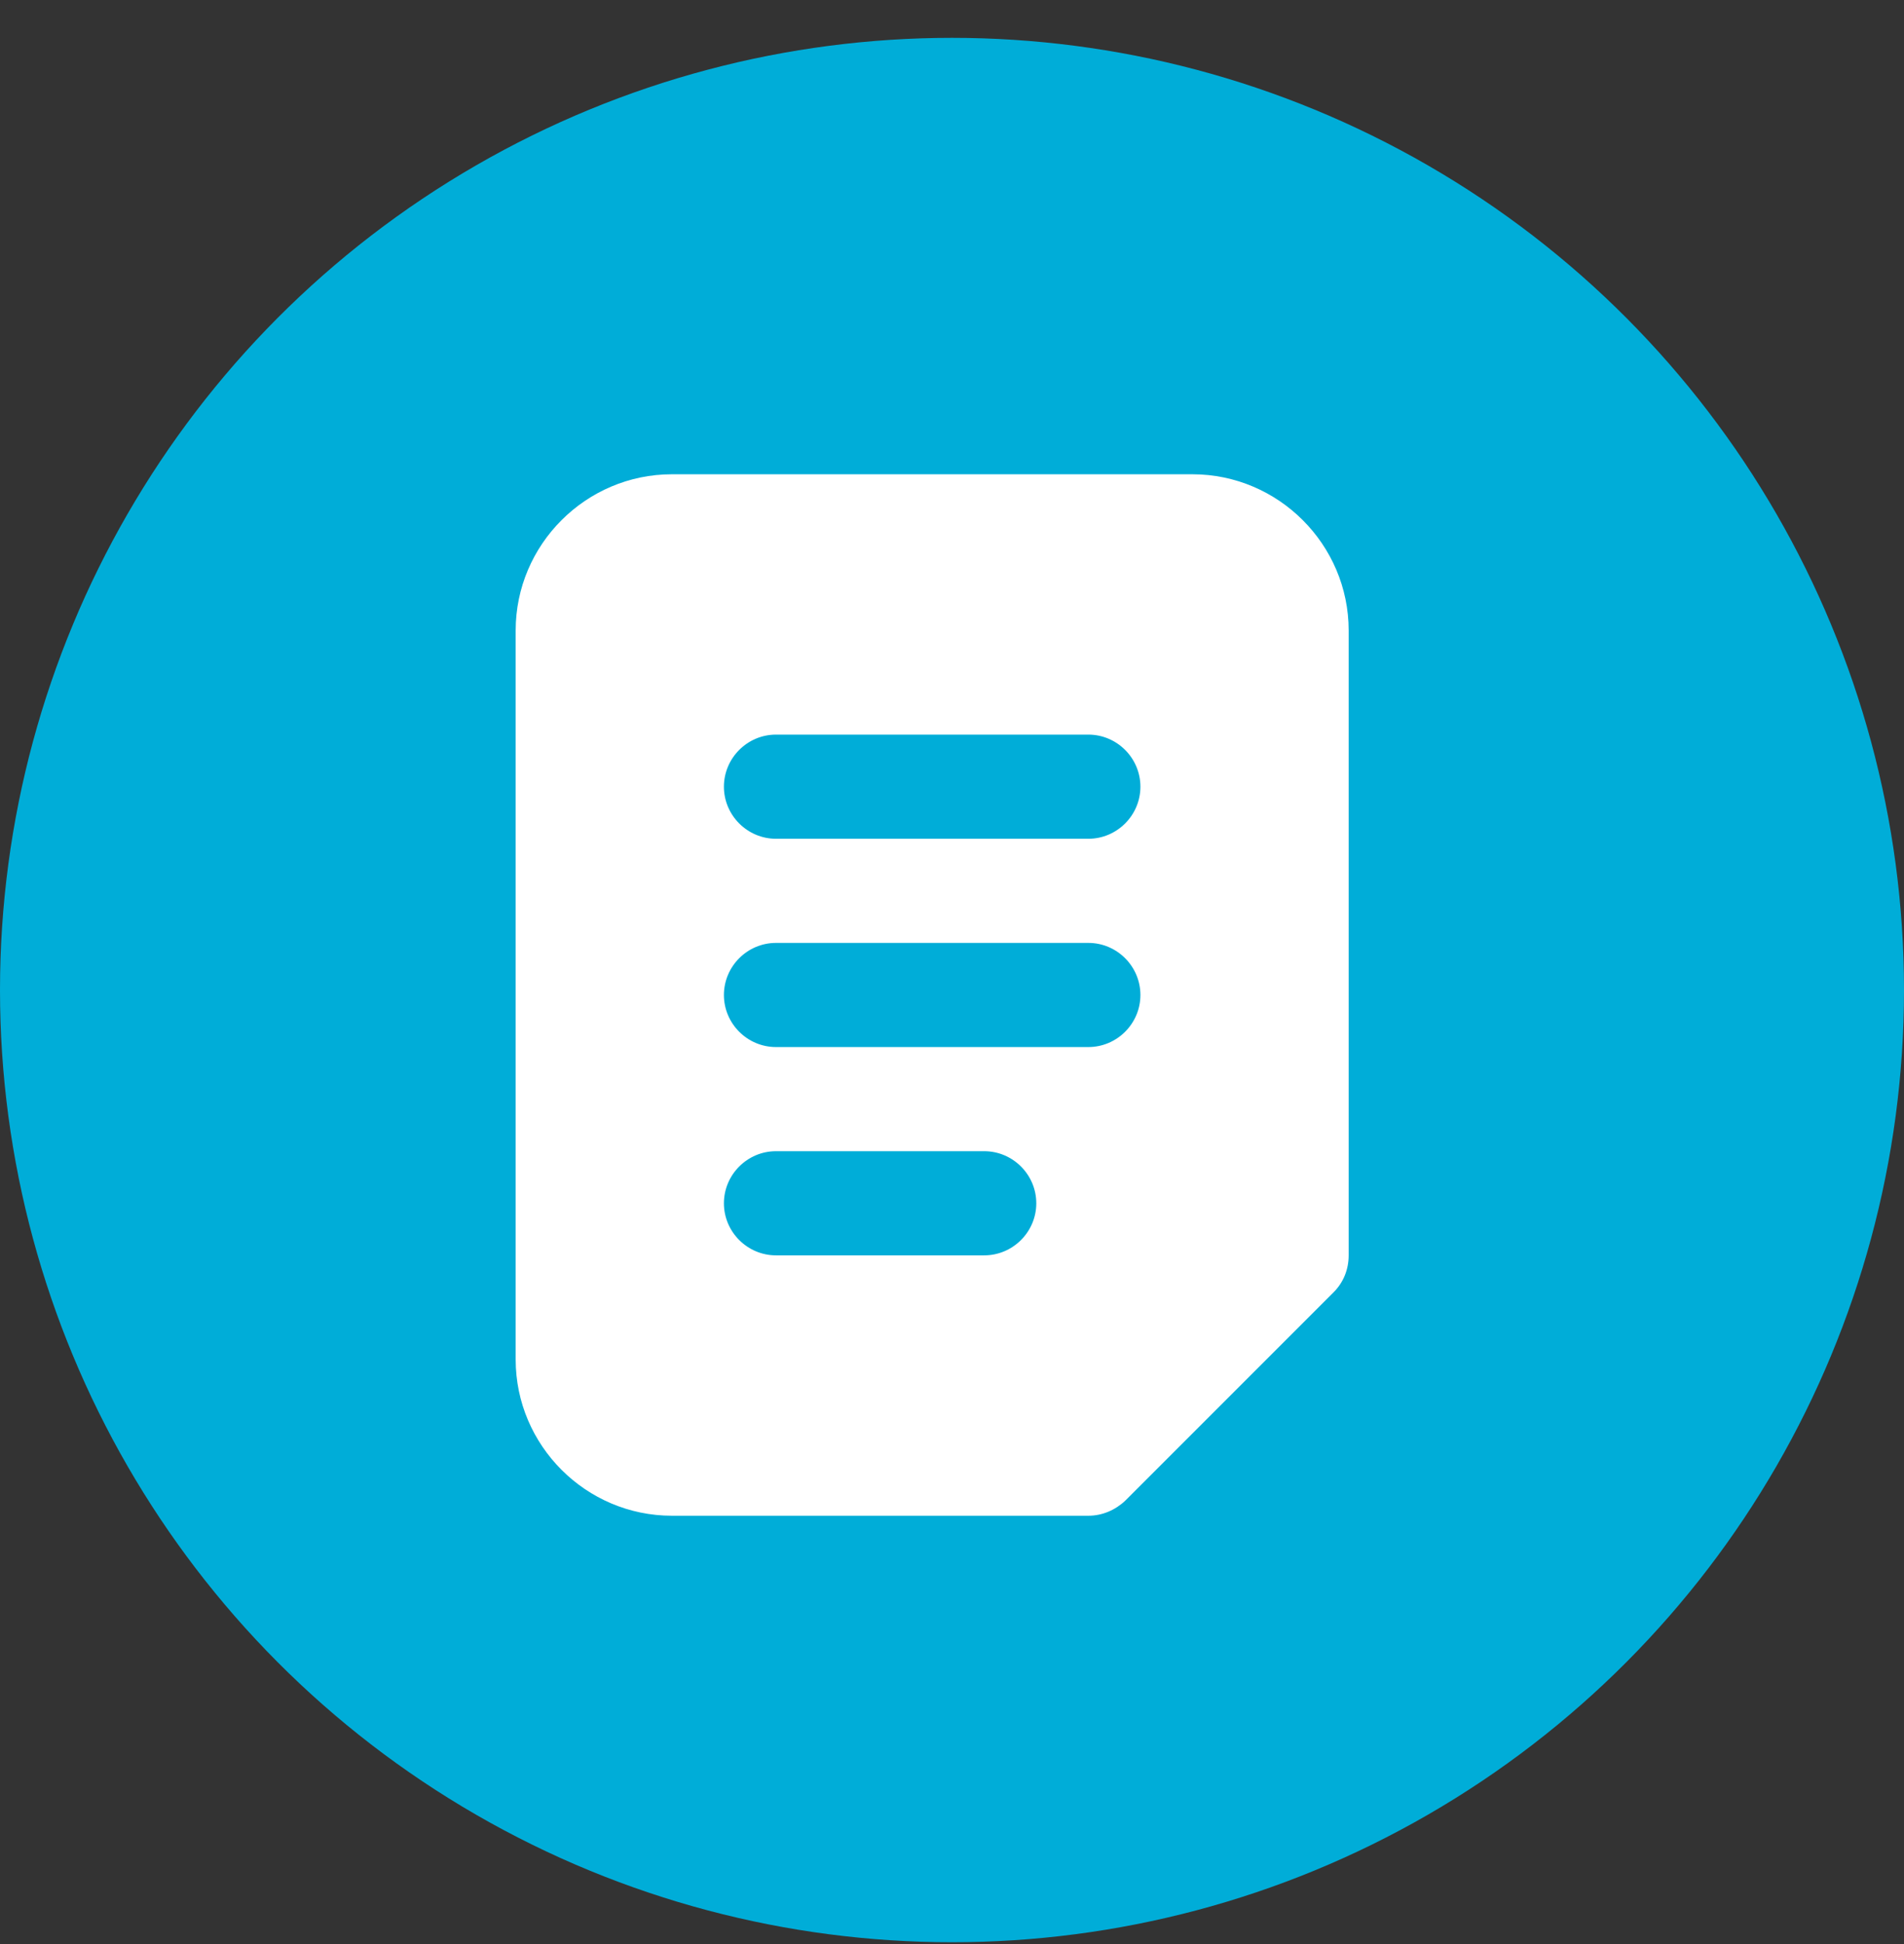 <svg width="48" height="49" viewBox="0 0 48 49" fill="none" xmlns="http://www.w3.org/2000/svg">
<rect x="0" y="0" width="48" height="49" fill="#333333" stroke="none"/>
<circle cx="24" cy="24.954" r="24" fill="#00ADD8"/>
<g clip-path="url(#clip0_1708_2211)">
<path d="M30.062 11.954H16.938C14.772 11.954 13 13.726 13 15.891V34.266C13 36.432 14.772 38.204 16.938 38.204H27.438C27.792 38.204 28.12 38.059 28.369 37.823L33.619 32.573C33.869 32.324 34 31.995 34 31.641V15.891C34 13.726 32.228 11.954 30.062 11.954ZM24.812 31.641H19.562C18.841 31.641 18.25 31.05 18.25 30.329C18.25 29.607 18.841 29.016 19.562 29.016H24.812C25.534 29.016 26.125 29.607 26.125 30.329C26.125 31.05 25.534 31.641 24.812 31.641ZM27.438 26.391H19.562C18.841 26.391 18.25 25.8 18.25 25.079C18.25 24.357 18.841 23.766 19.562 23.766H27.438C28.159 23.766 28.75 24.357 28.75 25.079C28.75 25.8 28.159 26.391 27.438 26.391ZM27.438 21.141H19.562C18.841 21.141 18.25 20.55 18.25 19.829C18.25 19.107 18.841 18.516 19.562 18.516H27.438C28.159 18.516 28.75 19.107 28.75 19.829C28.75 20.55 28.159 21.141 27.438 21.141Z" fill="white"/>
</g>
<defs>
<clipPath id="clip0_1708_2211">
<rect width="21" height="26.25" fill="white" transform="translate(13 11.954)"/>
</clipPath>
</defs>
</svg>

